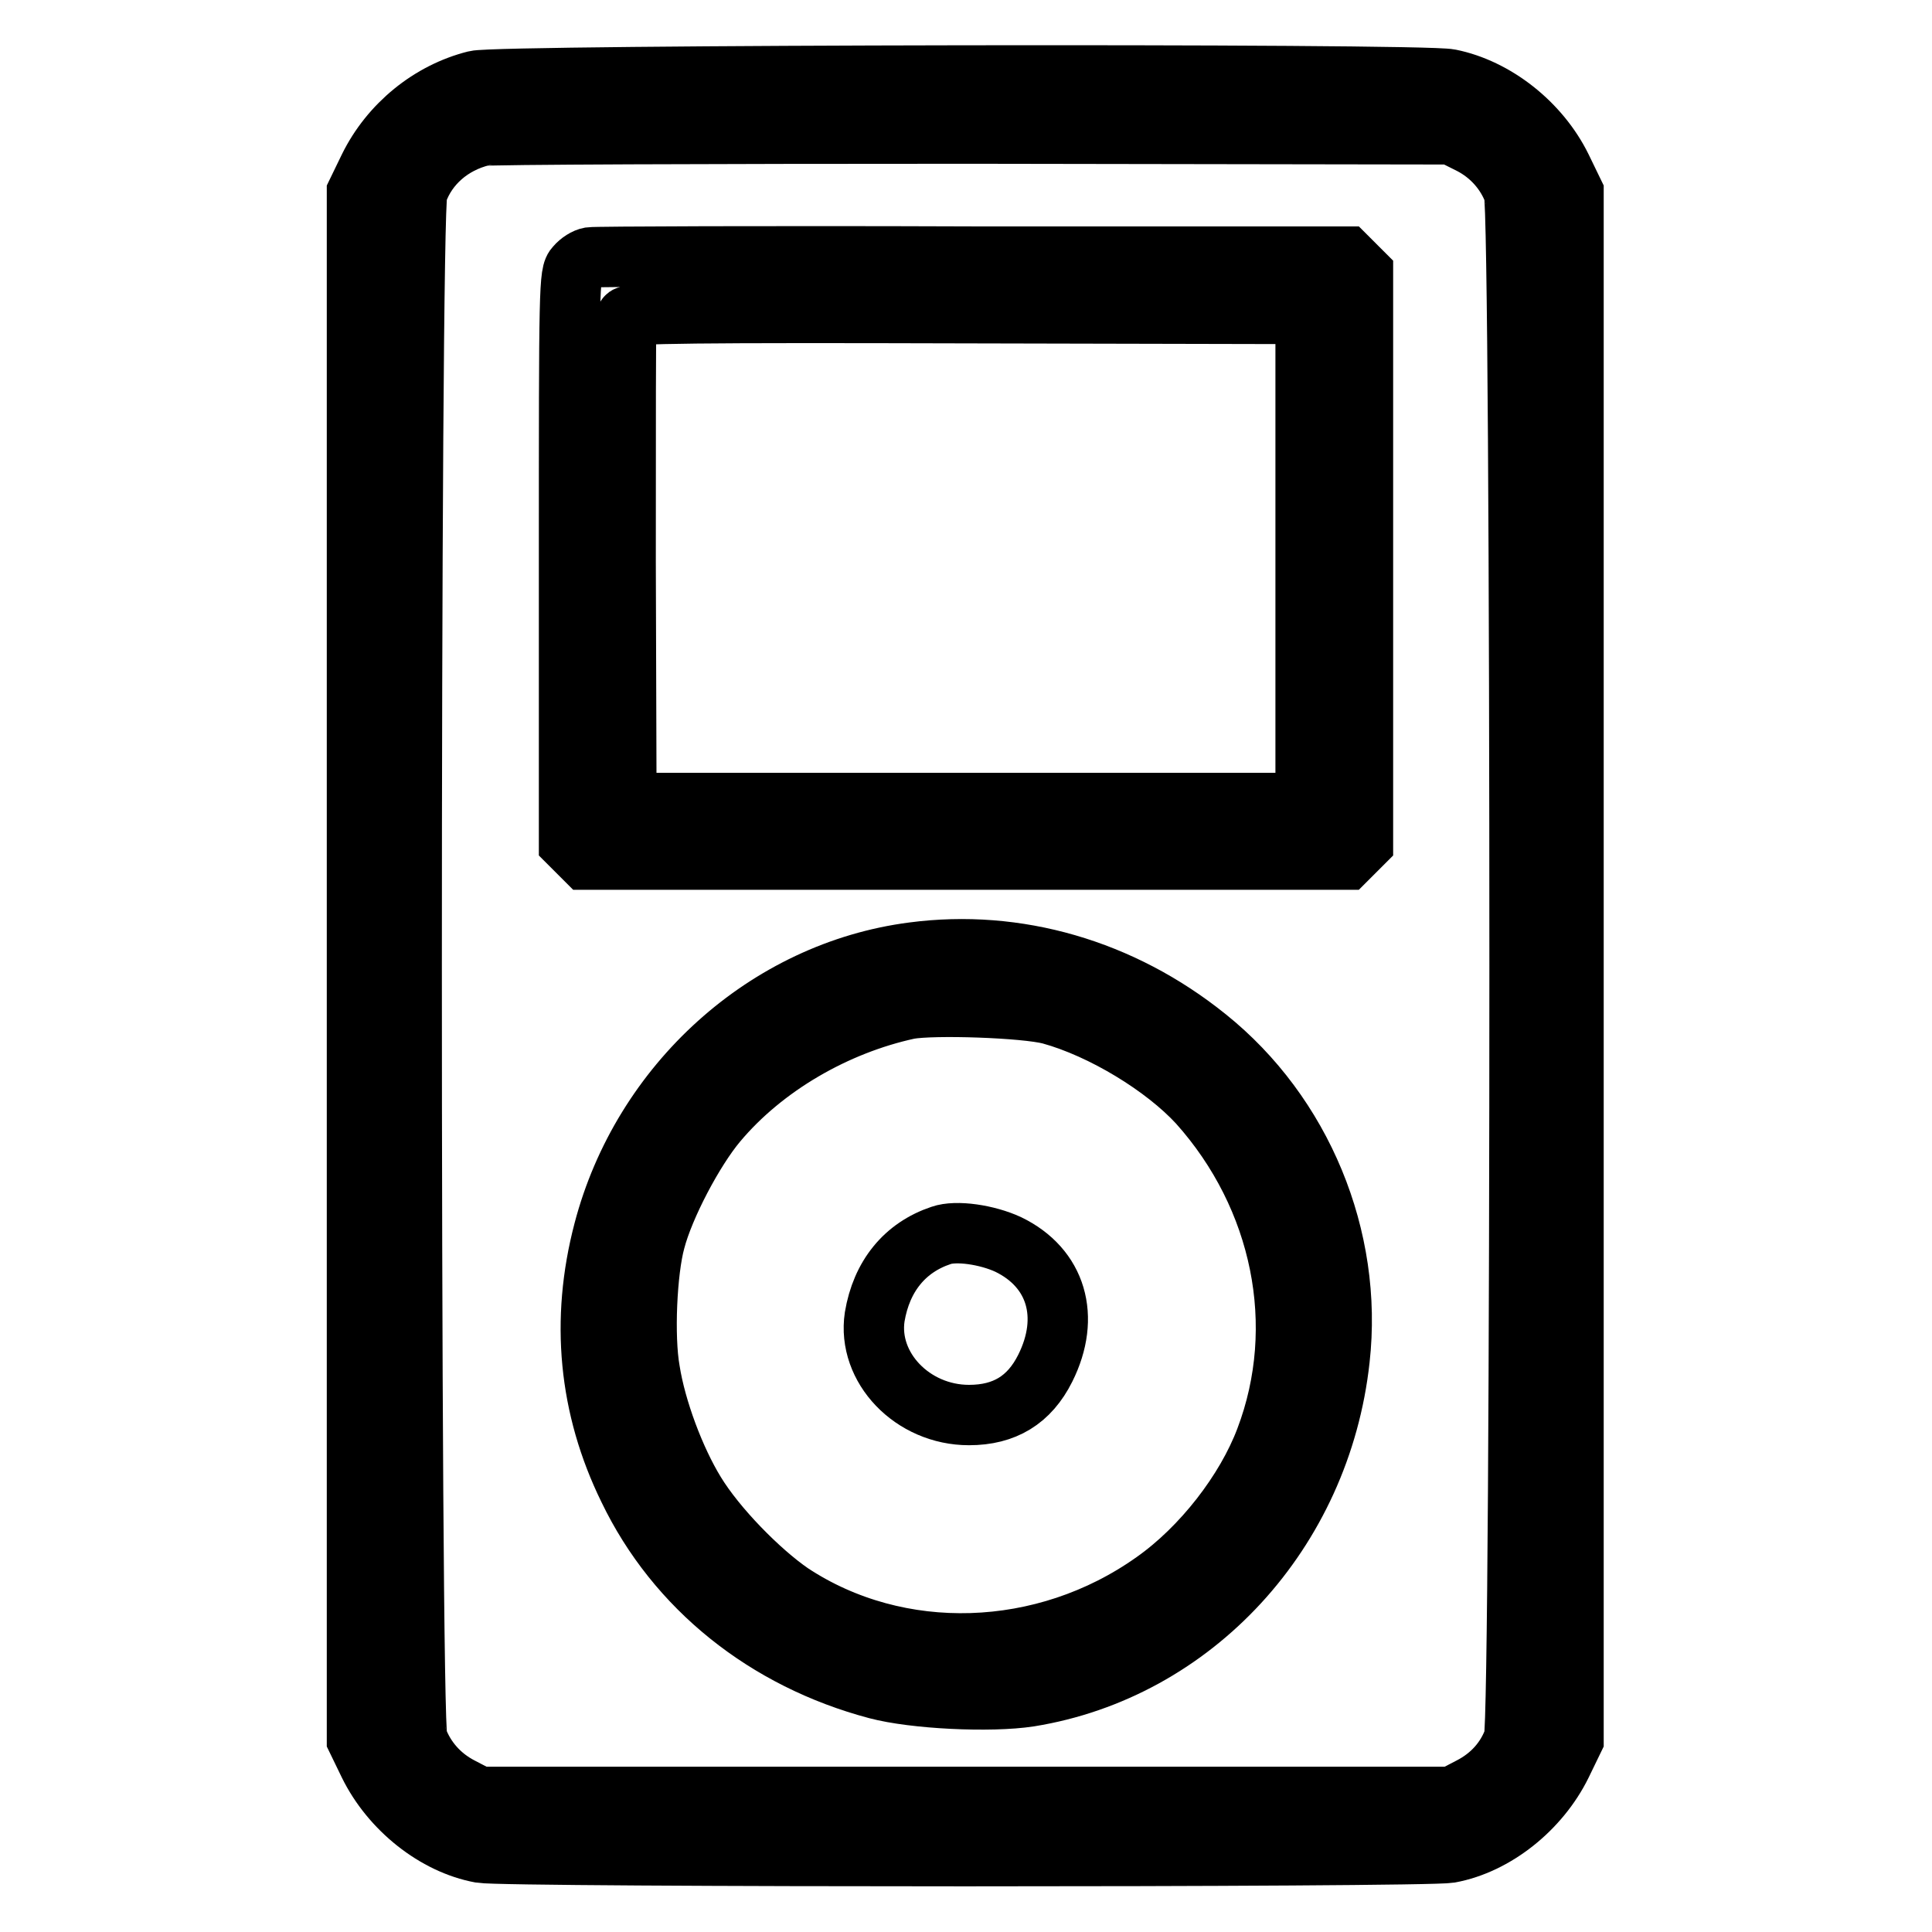 <?xml version="1.0" encoding="utf-8"?>
<!-- Svg Vector Icons : http://www.onlinewebfonts.com/icon -->
<!DOCTYPE svg PUBLIC "-//W3C//DTD SVG 1.1//EN" "http://www.w3.org/Graphics/SVG/1.1/DTD/svg11.dtd">
<svg version="1.1" xmlns="http://www.w3.org/2000/svg" xmlns:xlink="http://www.w3.org/1999/xlink" x="0px" y="0px" viewBox="0 0 256 256" enable-background="new 0 0 256 256" xml:space="preserve">
<g><g><g><path stroke-width="8" fill-opacity="0" stroke="#000000"  d="M63,10.7c-6,1.5-11.3,5.8-14.1,11.5l-1.6,3.3V128v102.5l1.6,3.3c2.9,5.9,8.8,10.6,14.8,11.7c3.3,0.6,125,0.6,128.4,0c6-1.1,11.9-5.8,14.8-11.7l1.6-3.3V128V25.5l-1.6-3.3c-2.9-5.9-8.8-10.5-14.8-11.7C188.3,9.7,66,9.9,63,10.7z M194.9,19.1c2.7,1.4,4.7,3.7,5.7,6.4c1,2.7,1,202.2,0,204.9c-1,2.8-3,5-5.7,6.4l-2.5,1.3H128H63.5l-2.5-1.3c-2.7-1.4-4.7-3.7-5.7-6.4c-1-2.7-1-202.2,0-204.9c1.3-3.7,4.5-6.5,8.6-7.5c0.8-0.2,30-0.3,64.9-0.3l63.5,0.1L194.9,19.1z"/><path stroke-width="8" fill-opacity="0" stroke="#000000"  d="M78.2,34.1c-0.6,0.1-1.4,0.6-1.9,1.2c-0.9,0.9-0.9,2.6-0.9,38.7v37.7l1.1,1.1l1.1,1.1H128h50.4l1.1-1.1l1.1-1.1V74V36.2l-1.1-1.1l-1.1-1.1l-49.6,0C101.5,33.9,78.8,34,78.2,34.1z M173,74v32.4h-45H83l-0.1-31.9c0-17.6,0-32.2,0.1-32.5c0.1-0.5,9.4-0.6,45.1-0.5l44.9,0.1V74L173,74z"/><path stroke-width="8" fill-opacity="0" stroke="#000000"  d="M121,126.2c-19.4,2.5-35.9,17.4-41,36.9c-3.1,11.8-2,23.4,3.3,34.2c6.3,13.1,18.2,22.6,32.9,26.5c4.9,1.3,15,1.8,20.2,1c21.7-3.5,38.6-21.8,41.1-44.7c1.8-16.1-5-32.5-17.6-42.6C148.6,128.4,134.7,124.4,121,126.2z M139.2,134.4c6.9,1.9,15.1,6.9,19.6,11.8c11.1,12.4,14.6,29.5,8.9,44.5c-2.6,6.9-8.4,14.4-14.8,18.9c-14.5,10.3-33.9,10.9-48.1,1.5c-4.2-2.9-9.9-8.7-12.7-13.3c-2.7-4.4-5.2-11.1-6-16.2c-0.8-4.5-0.4-13.2,0.7-17.2c1.2-4.6,5.1-12,8.2-15.7c6.2-7.4,15.7-12.9,25.4-15C123.7,133.1,135.8,133.5,139.2,134.4z"/><path stroke-width="8" fill-opacity="0" stroke="#000000"  d="M124.7,163.7c-4.8,1.6-7.9,5.4-8.8,10.8c-1,6.7,5,13,12.5,13c4.7,0,8-2,10.1-6.2c3.4-6.8,1.5-13.3-4.9-16.4C130.8,163.6,126.7,163,124.7,163.7z"/></g></g></g>
</svg>